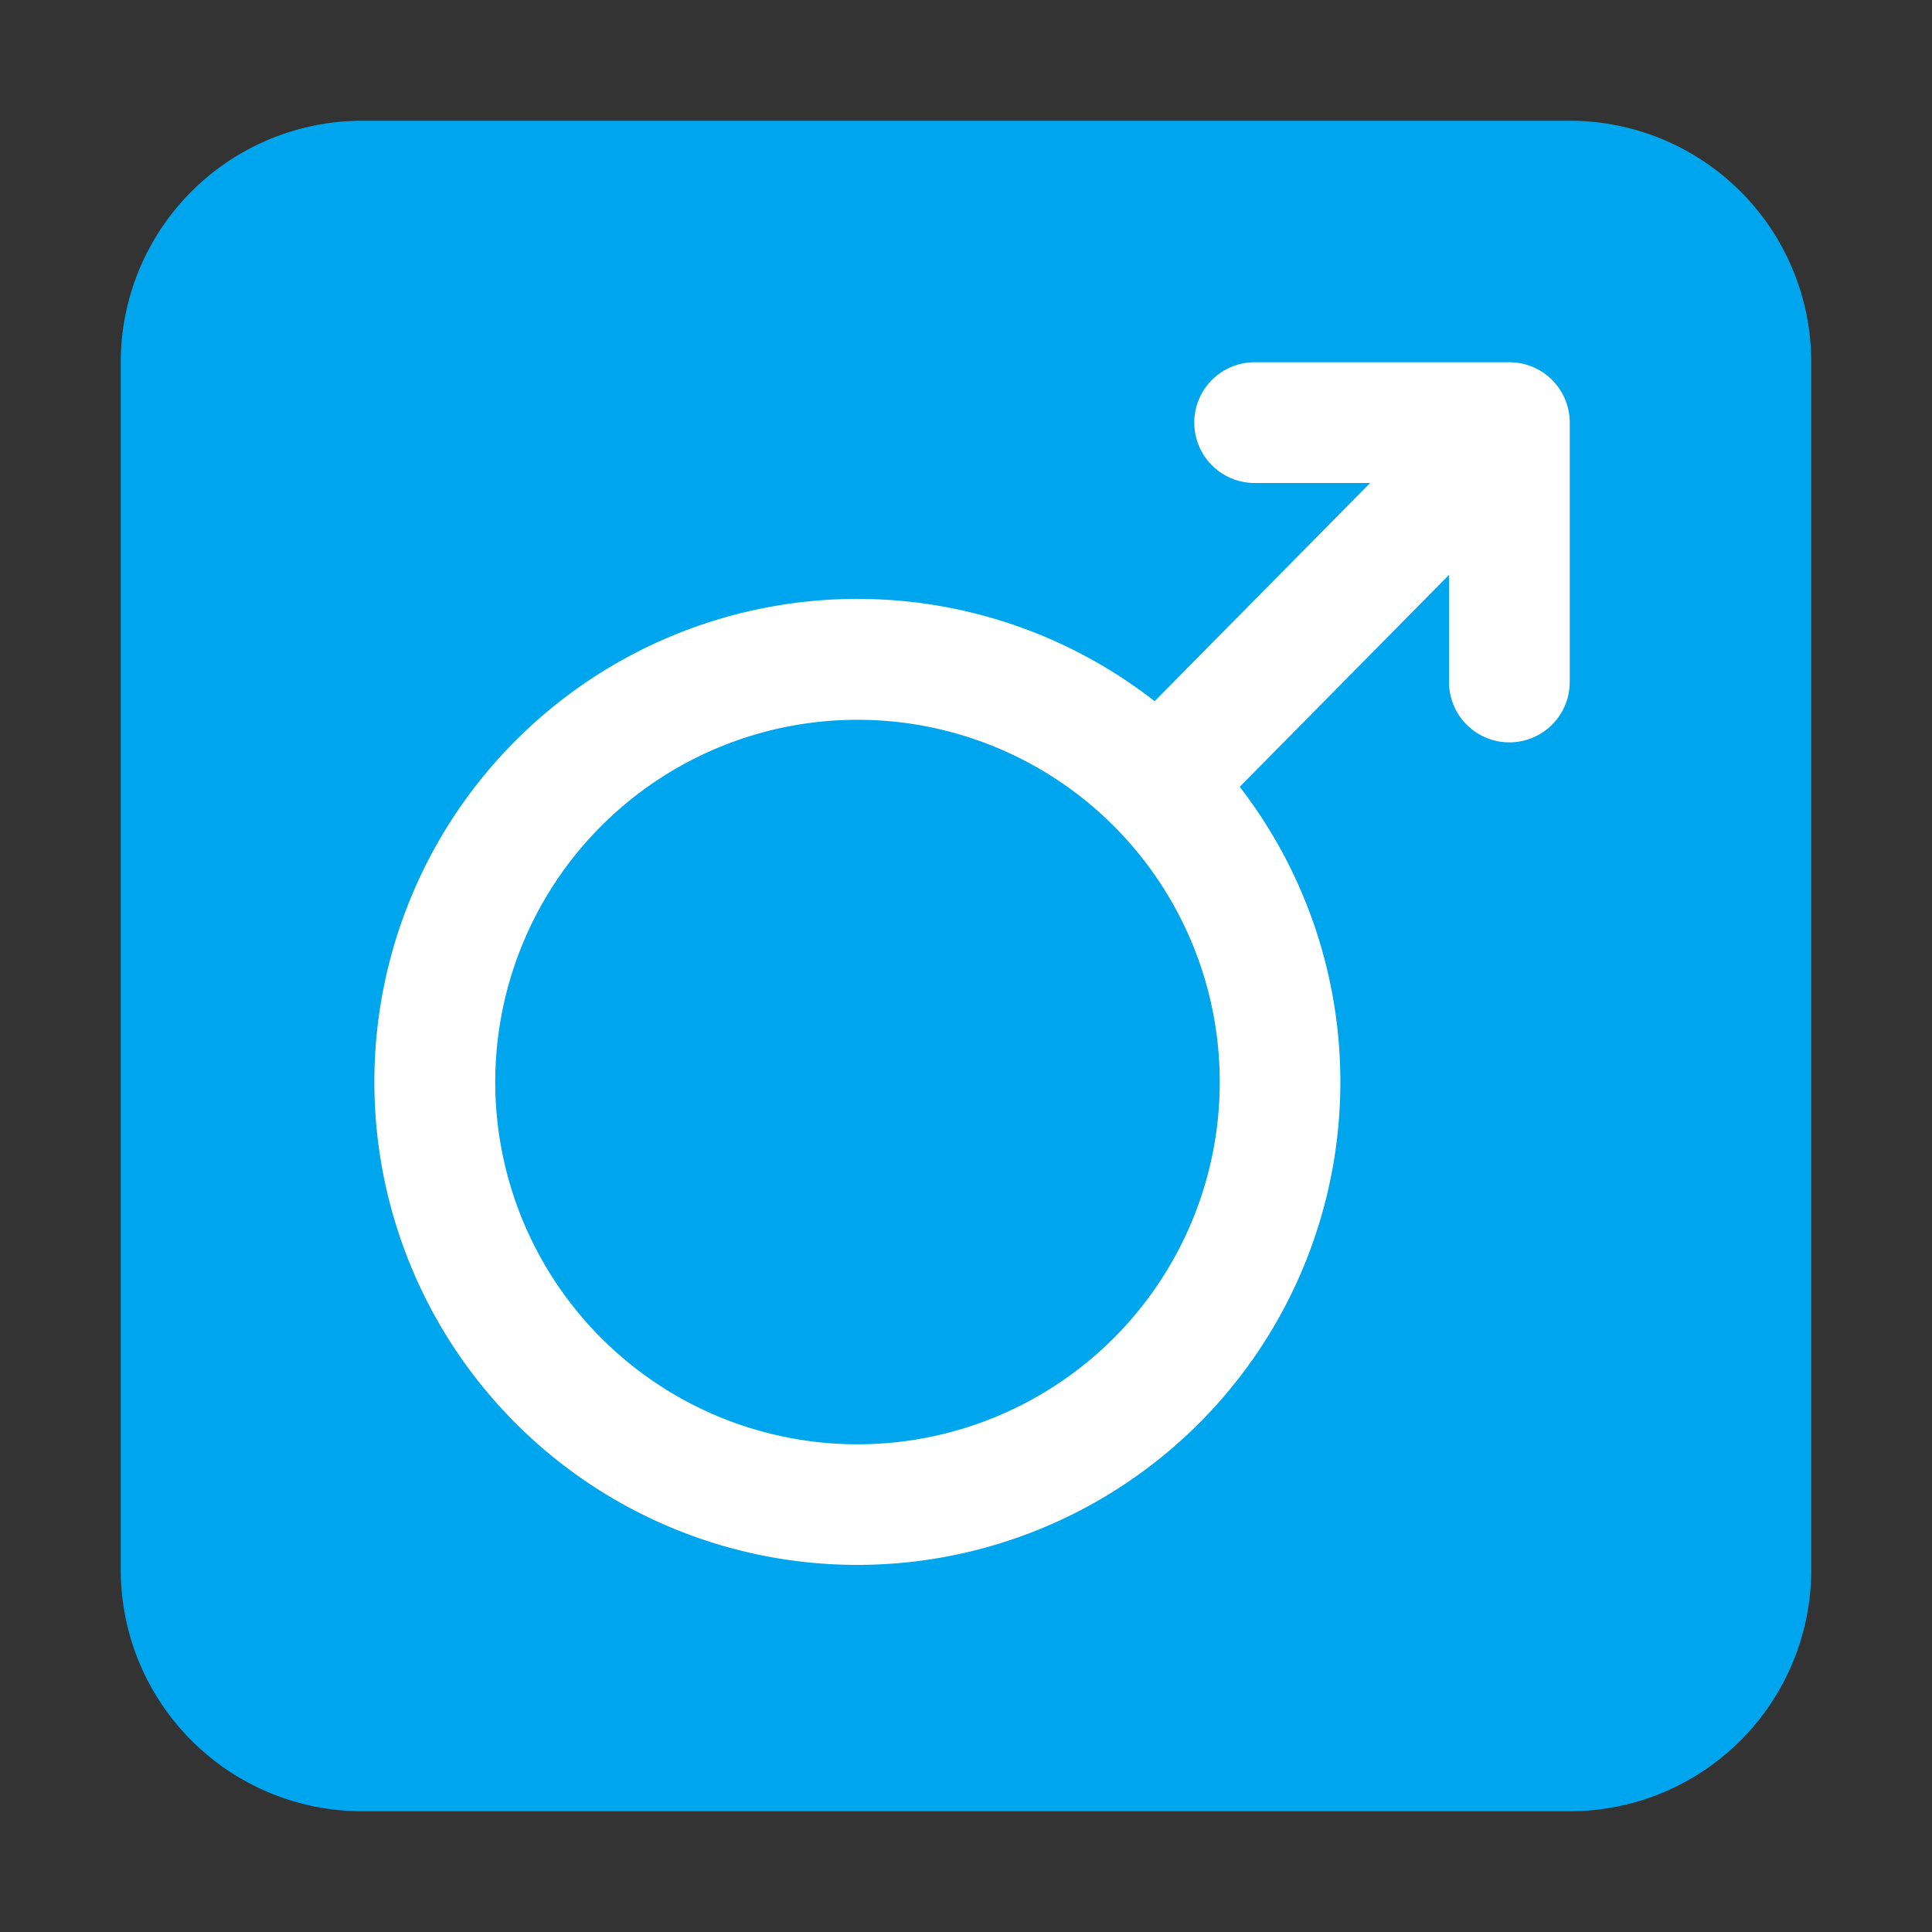 <svg xmlns="http://www.w3.org/2000/svg" width="1em" height="1em" viewBox="0 0 32 32"><rect x="0" y="0" width="32" height="32" fill="#333333" stroke="none"/><g fill="none"><path fill="#00a6ed" d="M2 6a4 4 0 0 1 4-4h20a4 4 0 0 1 4 4v20a4 4 0 0 1-4 4H6a4 4 0 0 1-4-4z"/><path fill="#fff" d="M20.781 6a1 1 0 0 0 0 2h1.913l-3.57 3.614a8 8 0 1 0 1.41 1.418L24 9.522v1.774a1 1 0 1 0 2 0V7a1 1 0 0 0-1-1zm-6.578 5.922a6 6 0 1 1 0 12a6 6 0 0 1 0-12"/></g></svg>